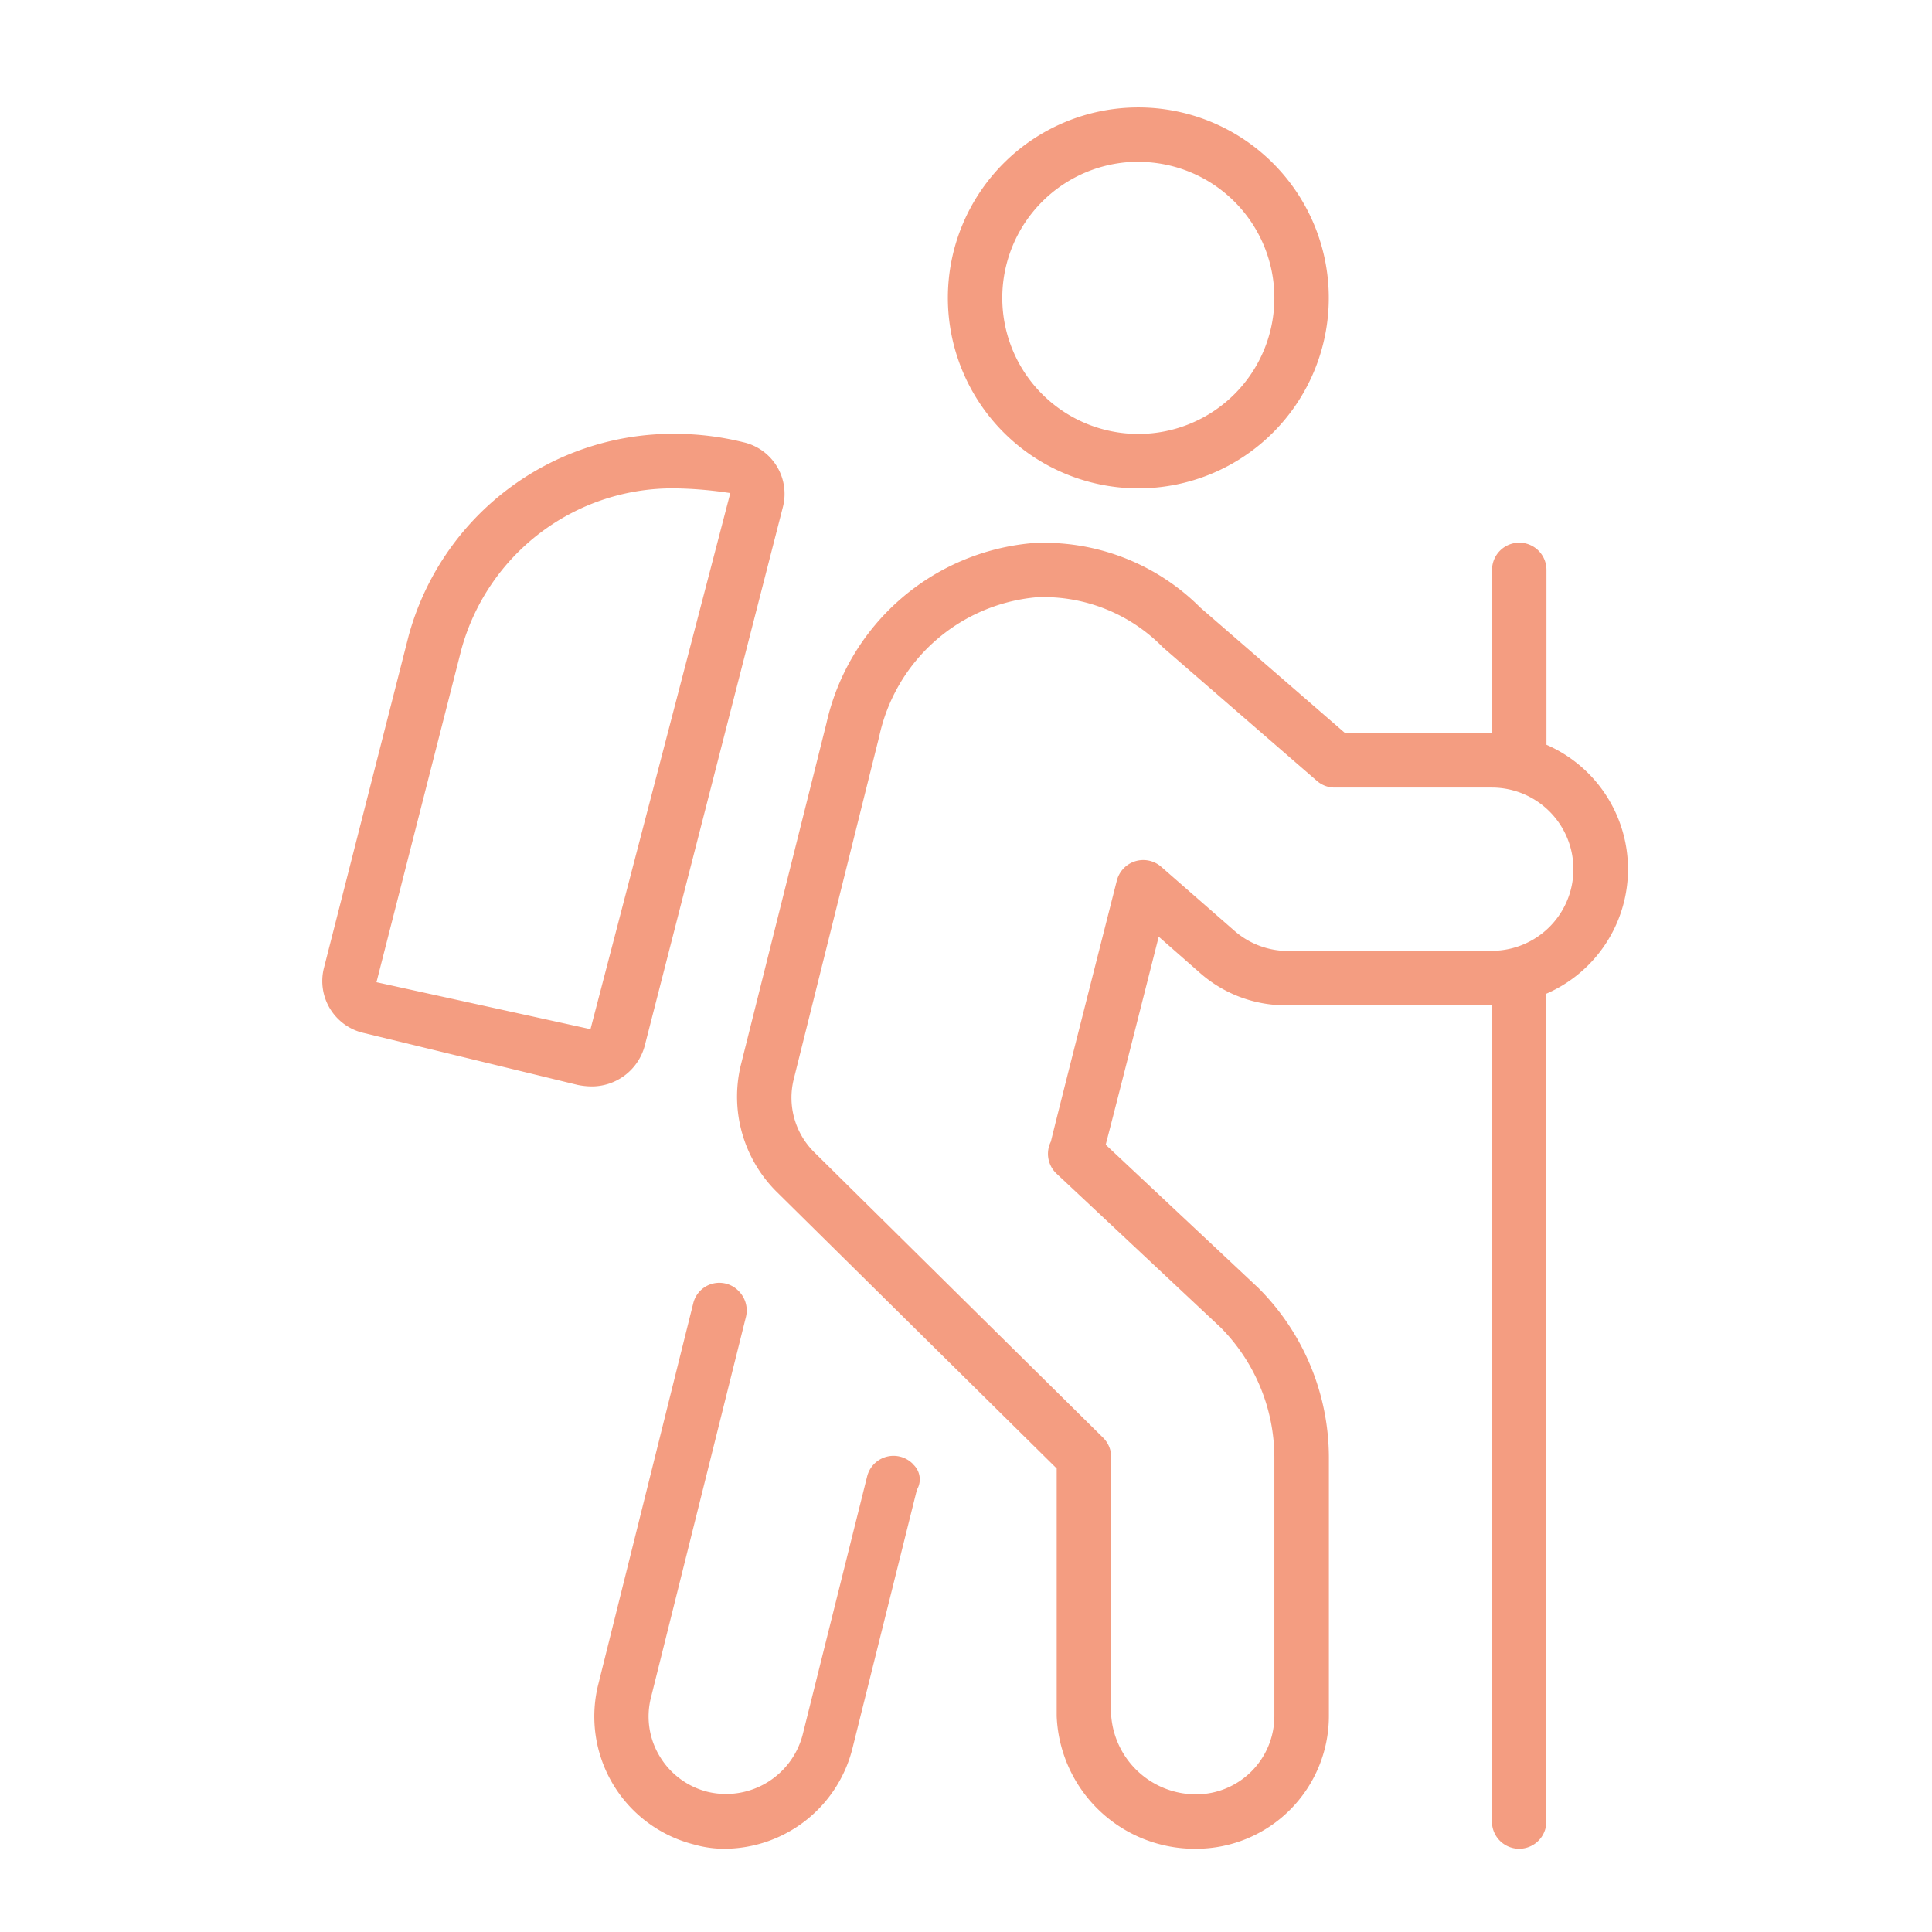 <svg xmlns="http://www.w3.org/2000/svg" width="36" height="36" viewBox="0 0 36 36"><g transform="translate(11409.265 6828)"><rect width="36" height="36" transform="translate(-11409.265 -6828)" fill="none"/><path d="M15.221,7.1a3.549,3.549,0,1,0-3.549-3.549A3.553,3.553,0,0,0,15.221,7.1Zm0-6.084a2.535,2.535,0,1,1-2.535,2.535A2.538,2.538,0,0,1,15.221,1.014Zm7.605,10.863V8.619a.507.507,0,1,0-1.014,0v3.042H19.075l-2.7-2.341a4.112,4.112,0,0,0-3.128-1.2,4.318,4.318,0,0,0-3.837,3.355l-1.6,6.388a2.5,2.5,0,0,0,.659,2.332L13.7,25.363v4.614a2.574,2.574,0,0,0,2.6,2.472,2.475,2.475,0,0,0,2.472-2.472V25.15A4.475,4.475,0,0,0,17.459,22L14.613,19.33c.12-.458.383-1.487.988-3.876l.743.652a2.416,2.416,0,0,0,1.666.626h3.8v15.21a.507.507,0,1,0,1.014,0V16.516a2.529,2.529,0,0,0,0-4.639Zm-1.014,3.841h-3.8a1.516,1.516,0,0,1-1-.376l-1.366-1.194a.508.508,0,0,0-.825.257s-1.2,4.723-1.229,4.864a.507.507,0,0,0,.107.6l3.057,2.866a3.449,3.449,0,0,1,1,2.417v4.829A1.459,1.459,0,0,1,16.3,31.435a1.586,1.586,0,0,1-1.584-1.458V25.15a.509.509,0,0,0-.151-.36L9.181,19.469a1.429,1.429,0,0,1-.38-1.363l1.593-6.388a3.3,3.3,0,0,1,2.9-2.586,1.465,1.465,0,0,1,.16-.006,3.108,3.108,0,0,1,2.224.935l2.87,2.489a.5.5,0,0,0,.331.125h2.928a1.521,1.521,0,0,1,0,3.042ZM6.02,17.5,8.6,7.44a.986.986,0,0,0-.741-1.2A5.335,5.335,0,0,0,6.6,6.084,5.106,5.106,0,0,0,1.624,9.849l-1.581,6.2a.992.992,0,0,0,.75,1.2l3.981.967a1.415,1.415,0,0,0,.251.028A1.022,1.022,0,0,0,6.02,17.5Zm-1.007-.323-3.988-.875,1.582-6.2A4.08,4.08,0,0,1,6.6,7.1a7.424,7.424,0,0,1,1.018.088Zm6.006,8.1a.507.507,0,0,0-.849.225L8.965,30.329A1.476,1.476,0,0,1,7.2,31.389a1.449,1.449,0,0,1-.9-.667,1.432,1.432,0,0,1-.158-1.1l1.768-7.085a.511.511,0,0,0-.127-.471h0a.5.5,0,0,0-.855.218L5.16,29.378a2.46,2.46,0,0,0,1.78,2.991,2.051,2.051,0,0,0,.555.08,2.468,2.468,0,0,0,2.4-1.873l1.2-4.816A.379.379,0,0,0,11.019,25.281Z" transform="translate(-11403.275 -6826)" fill="#f49d81"/></g></svg>